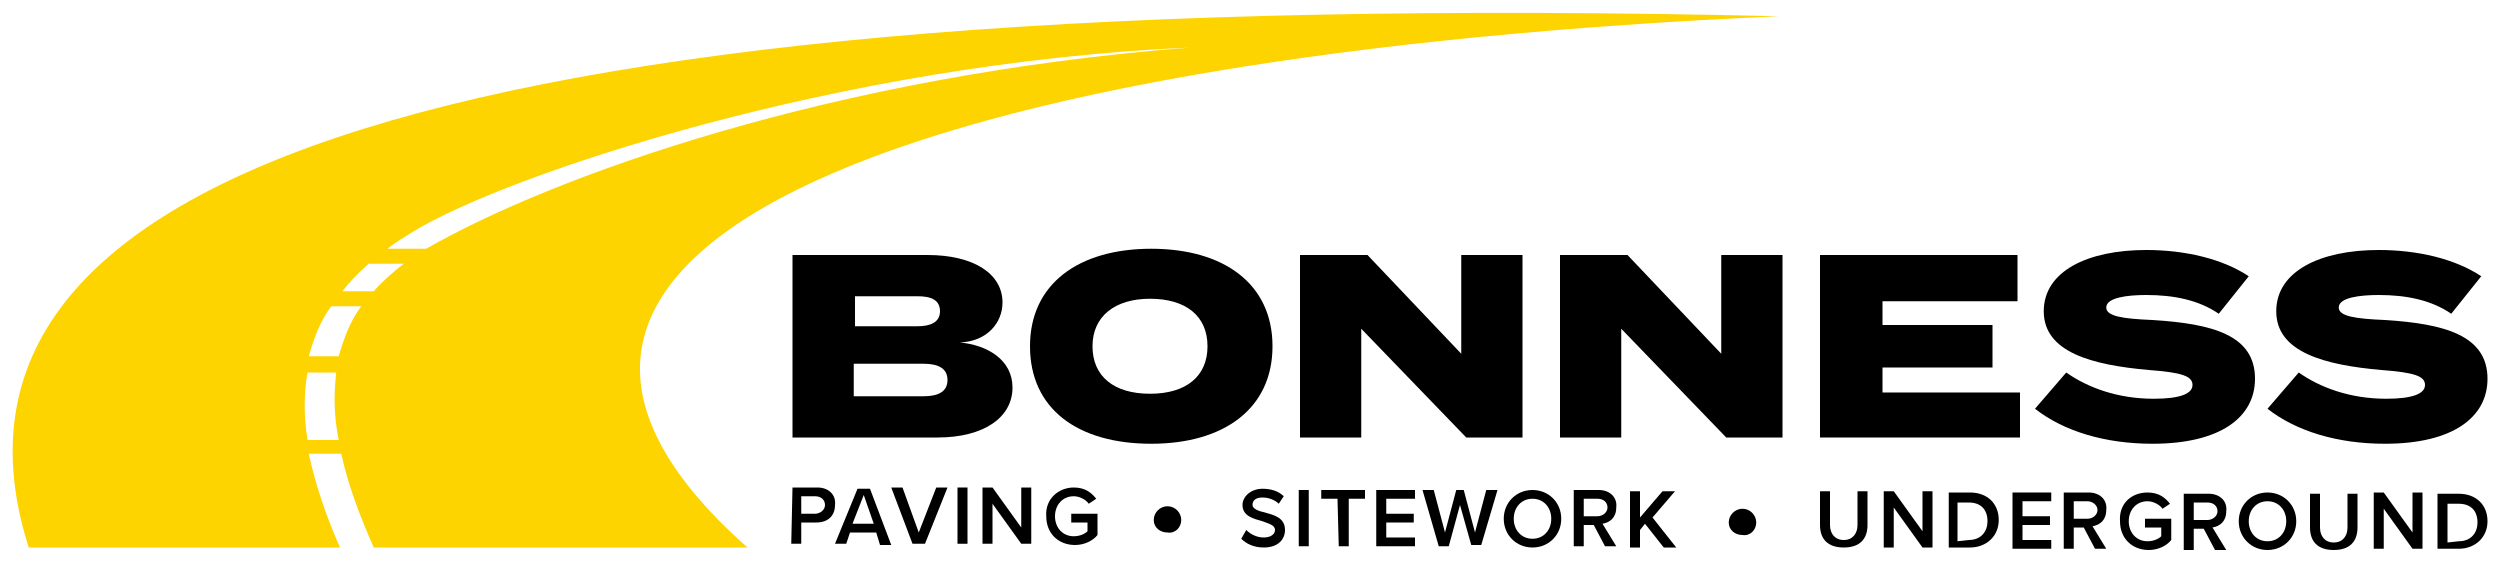 <?xml version="1.0" encoding="utf-8"?>
<!-- Generator: Adobe Illustrator 22.0.1, SVG Export Plug-In . SVG Version: 6.00 Build 0)  -->
<svg version="1.1" id="Layer_1" xmlns="http://www.w3.org/2000/svg" xmlns:xlink="http://www.w3.org/1999/xlink" x="0px" y="0px"
	 viewBox="0 0 200 45" style="enable-background:new 0 0 200 45;" xml:space="preserve">
<style type="text/css">
	.st0{fill-rule:evenodd;clip-rule:evenodd;fill:#FDD300;}
</style>
<g>
	<path d="M63.4,39l2,0c0.9,0,1.5,0.6,1.4,1.4c0,0.8-0.5,1.4-1.5,1.4l-1.2,0l0,1.7l-0.8,0L63.4,39z M65.2,39.7l-1.1,0l0,1.4l1.1,0
		c0.4,0,0.8-0.3,0.8-0.7C66,40,65.7,39.7,65.2,39.7z"/>
	<path d="M70.1,42.6l-2.1,0l-0.3,0.9l-0.9,0l1.8-4.4l1,0l1.7,4.5l-0.9,0L70.1,42.6z M68.2,41.9l1.7,0l-0.8-2.3L68.2,41.9z"/>
	<path d="M71.3,39l0.9,0l1.3,3.6l1.4-3.6l0.9,0L74,43.5l-1,0L71.3,39z"/>
	<path d="M76.6,39l0.8,0l0,4.5l-0.8,0L76.6,39z"/>
	<path d="M79.4,40.3l0,3.2l-0.8,0l0-4.5l0.8,0l2.3,3.2l0-3.2l0.8,0l0,4.5l-0.8,0L79.4,40.3z"/>
	<path d="M85.9,39c0.9,0,1.4,0.4,1.8,0.9l-0.6,0.4c-0.2-0.3-0.7-0.6-1.2-0.6c-0.9,0-1.5,0.7-1.5,1.6c0,0.9,0.6,1.6,1.5,1.6
		c0.5,0,0.9-0.2,1.1-0.4l0-0.7l-1.3,0l0-0.7l2.1,0l0,1.7c-0.4,0.5-1.1,0.8-1.8,0.8c-1.3,0-2.3-0.9-2.3-2.3
		C83.6,39.9,84.7,39,85.9,39z"/>
	<path d="M92.3,41.6c0-0.6,0.5-1.1,1.1-1.1c0.6,0,1.1,0.5,1.1,1.1c0,0.6-0.5,1.1-1.1,1C92.8,42.6,92.3,42.2,92.3,41.6z"/>
	<path d="M99.7,42.4c0.3,0.3,0.8,0.6,1.4,0.6c0.6,0,0.9-0.3,0.9-0.6c0-0.4-0.5-0.5-1-0.7c-0.7-0.2-1.6-0.4-1.6-1.3
		c0-0.7,0.7-1.3,1.6-1.3c0.7,0,1.3,0.2,1.7,0.6l-0.4,0.6c-0.3-0.3-0.8-0.5-1.3-0.5c-0.5,0-0.8,0.2-0.8,0.6c0,0.3,0.5,0.5,1,0.6
		c0.7,0.2,1.6,0.4,1.6,1.4c0,0.7-0.5,1.4-1.7,1.4c-0.8,0-1.4-0.3-1.8-0.7L99.7,42.4z"/>
	<path d="M103.9,39.2l0.8,0l0,4.5l-0.8,0L103.9,39.2z"/>
	<path d="M107,39.9l-1.3,0l0-0.7l3.5,0l0,0.7l-1.3,0l0,3.8l-0.8,0L107,39.9z"/>
	<path d="M110.1,39.2l3.1,0l0,0.7l-2.3,0l0,1.2l2.2,0l0,0.7l-2.2,0l0,1.2l2.3,0l0,0.7l-3.1,0L110.1,39.2z"/>
	<path d="M116.8,40.4l-0.9,3.3l-0.8,0l-1.3-4.5l0.9,0l0.9,3.4l0.9-3.4l0.6,0l0.9,3.4l0.9-3.4l0.9,0l-1.3,4.4l-0.8,0L116.8,40.4z"/>
	<path d="M122.6,39.2c1.3,0,2.3,1,2.3,2.3s-1,2.3-2.3,2.3c-1.3,0-2.3-1-2.3-2.3S121.3,39.2,122.6,39.2z M122.6,39.9
		c-0.9,0-1.5,0.7-1.5,1.6c0,0.9,0.6,1.6,1.5,1.6c0.9,0,1.5-0.7,1.5-1.6C124.1,40.6,123.5,39.9,122.6,39.9z"/>
	<path d="M127.5,42l-0.8,0l0,1.7l-0.8,0l0-4.5l2,0c0.9,0,1.5,0.6,1.4,1.4c0,0.8-0.5,1.2-1.1,1.3l1.1,1.8l-0.9,0L127.5,42z
		 M127.8,39.9l-1.1,0l0,1.4l1.1,0c0.4,0,0.8-0.3,0.8-0.7C128.6,40.2,128.3,39.9,127.8,39.9z"/>
	<path d="M131.6,41.9l-0.4,0.5l0,1.4l-0.8,0l0-4.5l0.8,0l0,2.1l1.8-2.1l1,0l-1.8,2.1l1.9,2.4l-1,0L131.6,41.9z"/>
	<path d="M138.3,41.8c0-0.6,0.5-1.1,1.1-1.1c0.6,0,1.1,0.5,1.1,1.1c0,0.6-0.5,1.1-1.1,1C138.8,42.8,138.3,42.4,138.3,41.8z"/>
	<path d="M145.6,39.3l0.8,0l0,2.7c0,0.7,0.4,1.2,1.1,1.2c0.7,0,1.1-0.5,1.1-1.2l0-2.7l0.8,0l0,2.7c0,1.1-0.6,1.8-1.9,1.8
		c-1.3,0-1.9-0.7-1.9-1.8L145.6,39.3z"/>
	<path d="M151.5,40.6l0,3.2l-0.8,0l0-4.5l0.8,0l2.3,3.2l0-3.2l0.8,0l0,4.5l-0.8,0L151.5,40.6z"/>
	<path d="M155.9,39.4l1.7,0c1.4,0,2.3,0.9,2.3,2.2c0,1.3-1,2.2-2.3,2.2l-1.7,0L155.9,39.4z M157.5,43.2c1,0,1.5-0.7,1.5-1.5
		c0-0.9-0.5-1.5-1.5-1.5l-0.9,0l0,3.1L157.5,43.2z"/>
	<path d="M161,39.4l3.1,0l0,0.7l-2.3,0l0,1.2l2.2,0l0,0.7l-2.2,0l0,1.2l2.3,0l0,0.7l-3.1,0L161,39.4z"/>
	<path d="M166.7,42.2l-0.8,0l0,1.7l-0.8,0l0-4.5l2,0c0.9,0,1.5,0.6,1.4,1.4c0,0.8-0.5,1.2-1.1,1.3l1.1,1.8l-0.9,0L166.7,42.2z
		 M167,40.1l-1.1,0l0,1.4l1.1,0c0.4,0,0.8-0.3,0.8-0.7S167.4,40.1,167,40.1z"/>
	<path d="M171.8,39.4c0.9,0,1.4,0.4,1.8,0.9l-0.6,0.4c-0.2-0.3-0.7-0.6-1.2-0.6c-0.9,0-1.5,0.7-1.5,1.6c0,0.9,0.6,1.6,1.5,1.6
		c0.5,0,0.9-0.2,1.1-0.4l0-0.7l-1.3,0l0-0.7l2.1,0l0,1.7c-0.4,0.5-1.1,0.8-1.8,0.8c-1.3,0-2.3-0.9-2.3-2.3
		C169.5,40.3,170.5,39.4,171.8,39.4z"/>
	<path d="M176.3,42.3l-0.8,0l0,1.7l-0.8,0l0-4.5l2,0c0.9,0,1.5,0.6,1.4,1.4c0,0.8-0.5,1.2-1.1,1.3l1.1,1.8l-0.9,0L176.3,42.3z
		 M176.6,40.2l-1.1,0l0,1.4l1.1,0c0.4,0,0.8-0.3,0.8-0.7S177.1,40.2,176.6,40.2z"/>
	<path d="M181.4,39.4c1.3,0,2.3,1,2.3,2.3c0,1.3-1,2.3-2.3,2.3c-1.3,0-2.3-1-2.3-2.3C179.1,40.4,180.1,39.4,181.4,39.4z M181.4,40.1
		c-0.9,0-1.5,0.7-1.5,1.6c0,0.9,0.6,1.6,1.5,1.6c0.9,0,1.5-0.7,1.5-1.6C182.9,40.8,182.3,40.1,181.4,40.1z"/>
	<path d="M184.8,39.5l0.8,0l0,2.7c0,0.7,0.4,1.2,1.1,1.2c0.7,0,1.1-0.5,1.1-1.2l0-2.7l0.8,0l0,2.7c0,1.1-0.6,1.8-1.9,1.8
		c-1.3,0-1.9-0.7-1.9-1.8L184.8,39.5z"/>
	<path d="M190.7,40.7l0,3.2l-0.8,0l0-4.5l0.8,0l2.3,3.2l0-3.2l0.8,0l0,4.5l-0.8,0L190.7,40.7z"/>
	<path d="M195,39.5l1.7,0c1.4,0,2.3,0.9,2.3,2.2c0,1.3-1,2.2-2.3,2.2l-1.7,0L195,39.5z M196.7,43.3c1,0,1.5-0.7,1.5-1.5
		c0-0.9-0.5-1.5-1.5-1.5l-0.9,0l0,3.1L196.7,43.3z"/>
</g>
<g>
	<path d="M81,31c0,2.4-2.3,4-6,4H63.4V20.4h10.8c3.7,0,6,1.5,6,3.8c0,1.6-1.2,3.1-3.4,3.2C79,27.6,81,28.8,81,31z M68.4,26.1h5
		c1,0,1.8-0.3,1.8-1.2c0-0.9-0.7-1.2-1.8-1.2h-5V26.1z M75.8,30.4c0-0.9-0.7-1.3-1.9-1.3h-5.6v2.6h5.6
		C75.1,31.7,75.8,31.3,75.8,30.4z"/>
	<path d="M82.4,27.7c0-5,3.9-7.8,9.7-7.8c5.8,0,9.7,2.8,9.7,7.8c0,5-3.9,7.8-9.7,7.8C86.2,35.5,82.4,32.7,82.4,27.7z M96.6,27.7
		c0-2.4-1.7-3.8-4.6-3.8c-2.8,0-4.6,1.4-4.6,3.8s1.7,3.8,4.6,3.8C94.9,31.5,96.6,30.1,96.6,27.7z"/>
	<path d="M121.8,20.4V35h-4.5l-8.4-8.7V35H104V20.4h5.4l7.5,7.9v-7.9H121.8z"/>
	<path d="M142.6,20.4V35h-4.5l-8.4-8.7V35h-4.9V20.4h5.4l7.5,7.9v-7.9H142.6z"/>
	<path d="M161.6,31.3V35h-16V20.4h15.8v3.7h-10.8v1.9h8.8v3.4h-8.8v2H161.6z"/>
	<path d="M180.4,30.3c0,3.1-2.8,5.2-8.2,5.2c-3.8,0-7.1-1-9.4-2.8l2.5-2.9c1.7,1.2,4.1,2.1,7,2.1c2.1,0,3.1-0.4,3.1-1.1
		c0-0.7-0.8-1-3.5-1.2c-4.5-0.4-8.4-1.4-8.4-4.7c0-3.2,3.5-4.9,8.2-4.9c3.1,0,6.1,0.7,8.2,2.1l-2.4,3c-1.6-1.1-3.6-1.5-5.8-1.5
		c-1.5,0-3.2,0.2-3.2,1c0,0.7,1.3,0.9,3.7,1C177,25.9,180.4,26.8,180.4,30.3z"/>
	<path d="M199,30.3c0,3.1-2.8,5.2-8.2,5.2c-3.8,0-7.1-1-9.4-2.8l2.5-2.9c1.7,1.2,4.1,2.1,7,2.1c2.1,0,3.1-0.4,3.1-1.1
		c0-0.7-0.8-1-3.5-1.2c-4.5-0.4-8.4-1.4-8.4-4.7c0-3.2,3.5-4.9,8.2-4.9c3.1,0,6.1,0.7,8.2,2.1l-2.4,3c-1.6-1.1-3.6-1.5-5.8-1.5
		c-1.5,0-3.2,0.2-3.2,1c0,0.7,1.3,0.9,3.7,1C195.5,25.9,199,26.8,199,30.3z"/>
</g>
<path class="st0" d="M2.3,43.8l24.9,0c-1.2-2.7-2-5.2-2.5-7.5h2.6c0.5,2.3,1.4,4.8,2.6,7.5l29.9,0C32.1,19.3,74.4,4.3,142.3,1.3
	C36.5-1.2-7.3,13.7,2.3,43.8L2.3,43.8z M31,19.9c0.6-0.5,1.3-0.9,2.1-1.4C40.5,14,67.2,5,95.3,3.8C66.5,6,44,14.2,34.1,19.9H31
	L31,19.9z M32.3,21.1c-0.9,0.7-1.7,1.4-2.4,2.2h-2.5c0.6-0.8,1.3-1.5,2.1-2.2H32.3L32.3,21.1z M28.9,24.5c-0.9,1.2-1.4,2.6-1.8,4
	h-2.4c0.4-1.4,0.9-2.8,1.8-4H28.9L28.9,24.5z M26.9,29.8c-0.2,1.7-0.2,3.5,0.2,5.4h-2.5c-0.3-1.9-0.3-3.7,0-5.4H26.9z"/>
</svg>
